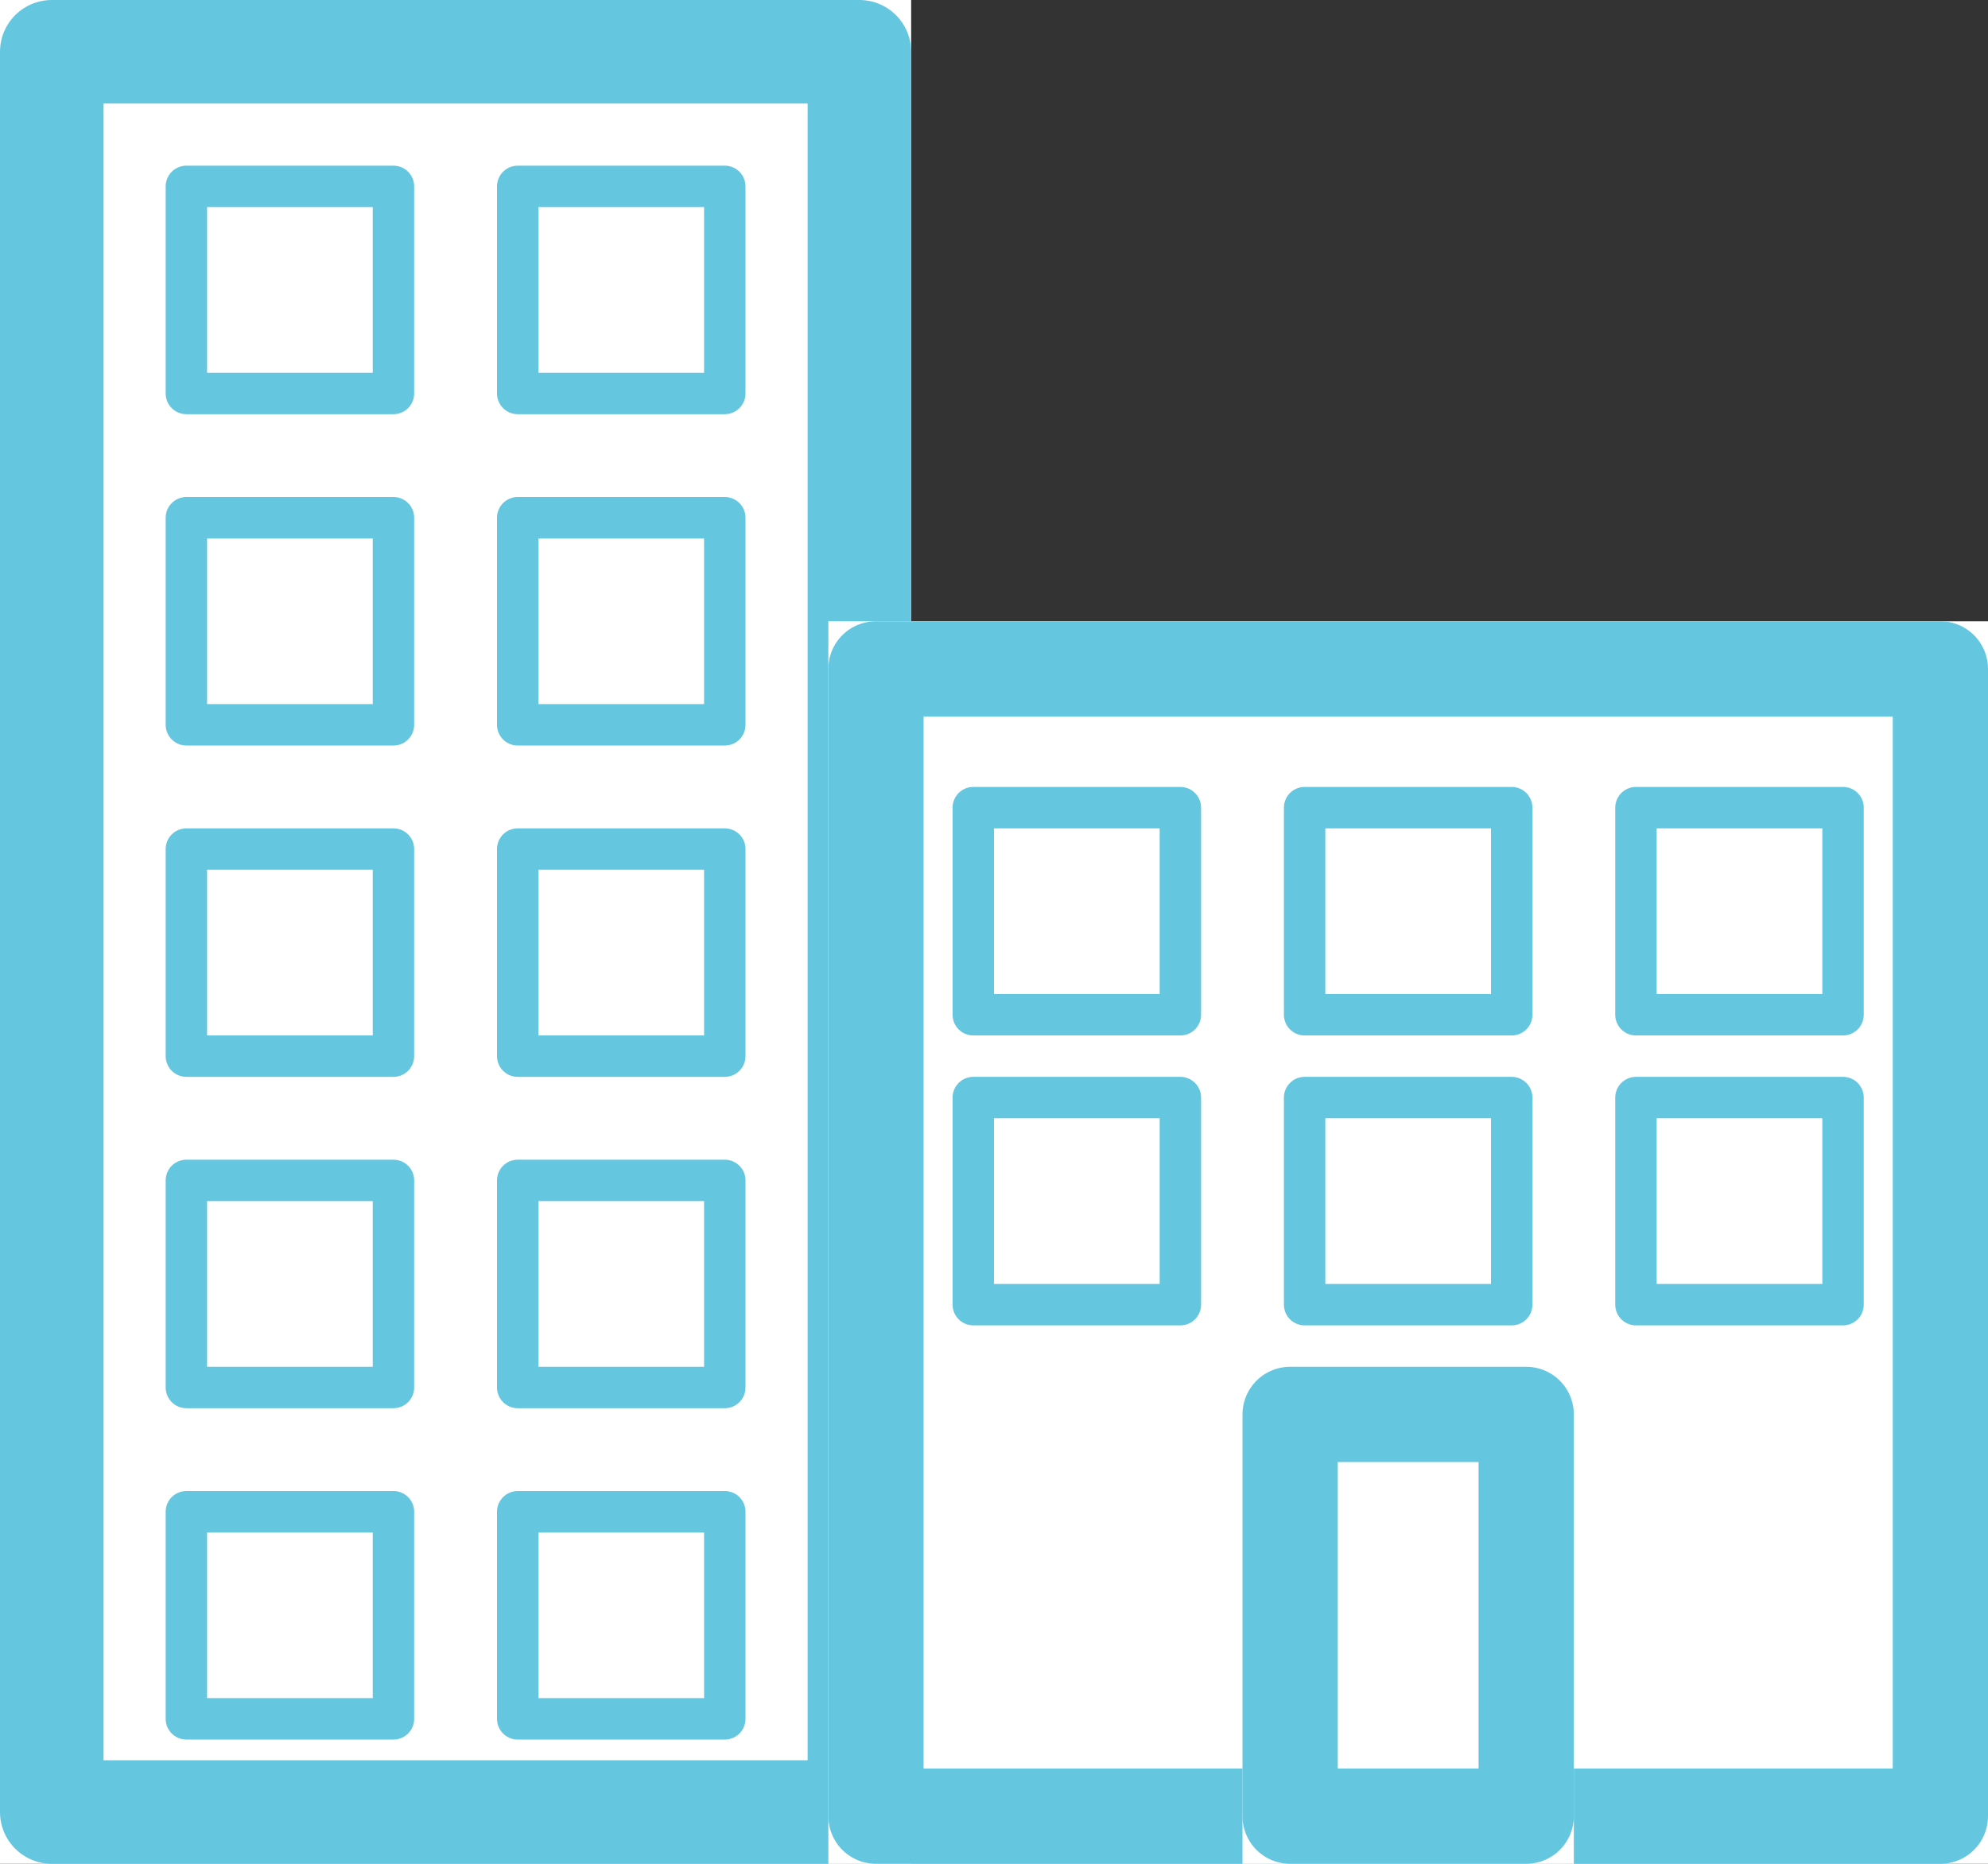 <svg xmlns="http://www.w3.org/2000/svg" width="48" height="45" viewBox="0 0 48 45">
  <rect x="0" y="0" width="48" height="45" fill="#333333" stroke="none"/>
  <g id="Group_1340" data-name="Group 1340" transform="translate(-125 -692)">
    <g id="Group_1337" data-name="Group 1337">
      <g id="Group_1336" data-name="Group 1336">
        <g id="Rectangle_2014" data-name="Rectangle 2014" transform="translate(125 692)" fill="#fff" stroke="#65c6e0" stroke-linejoin="round" stroke-width="2.5">
          <rect width="22" height="45" stroke="none"/>
          <rect x="1.25" y="1.25" width="19.5" height="42.5" fill="none"/>
        </g>
      </g>
    </g>
    <g id="Group_1339" data-name="Group 1339">
      <g id="Group_1335" data-name="Group 1335">
        <g id="Rectangle_2015" data-name="Rectangle 2015" transform="translate(145 707)" fill="#fff" stroke="#65c6e0" stroke-linejoin="round" stroke-width="2.3">
          <rect width="28" height="30" stroke="none"/>
          <rect x="1.15" y="1.15" width="25.7" height="27.7" fill="none"/>
        </g>
      </g>
    </g>
    <g id="Rectangle_2016" data-name="Rectangle 2016" transform="translate(155 725)" fill="#fff" stroke="#65c6e0" stroke-linejoin="round" stroke-width="2.3">
      <rect width="8" height="12" stroke="none"/>
      <rect x="1.15" y="1.15" width="5.7" height="9.7" fill="none"/>
    </g>
    <g id="Rectangle_2017" data-name="Rectangle 2017" transform="translate(156 718)" fill="#fff" stroke="#65c6e0" stroke-linejoin="round" stroke-width="1">
      <rect width="6" height="6" stroke="none"/>
      <rect x="0.5" y="0.5" width="5" height="5" fill="none"/>
    </g>
    <g id="Rectangle_2035" data-name="Rectangle 2035" transform="translate(148 718)" fill="#fff" stroke="#65c6e0" stroke-linejoin="round" stroke-width="1">
      <rect width="6" height="6" stroke="none"/>
      <rect x="0.5" y="0.5" width="5" height="5" fill="none"/>
    </g>
    <g id="Rectangle_2018" data-name="Rectangle 2018" transform="translate(164 718)" fill="#fff" stroke="#65c6e0" stroke-linejoin="round" stroke-width="1">
      <rect width="6" height="6" stroke="none"/>
      <rect x="0.5" y="0.5" width="5" height="5" fill="none"/>
    </g>
    <g id="Rectangle_2019" data-name="Rectangle 2019" transform="translate(164 711)" fill="#fff" stroke="#65c6e0" stroke-linejoin="round" stroke-width="1">
      <rect width="6" height="6" stroke="none"/>
      <rect x="0.5" y="0.5" width="5" height="5" fill="none"/>
    </g>
    <g id="Rectangle_2020" data-name="Rectangle 2020" transform="translate(156 711)" fill="#fff" stroke="#65c6e0" stroke-linejoin="round" stroke-width="1">
      <rect width="6" height="6" stroke="none"/>
      <rect x="0.5" y="0.5" width="5" height="5" fill="none"/>
    </g>
    <g id="Rectangle_2036" data-name="Rectangle 2036" transform="translate(148 711)" fill="#fff" stroke="#65c6e0" stroke-linejoin="round" stroke-width="1">
      <rect width="6" height="6" stroke="none"/>
      <rect x="0.5" y="0.5" width="5" height="5" fill="none"/>
    </g>
    <g id="Rectangle_2022" data-name="Rectangle 2022" transform="translate(129 696)" fill="#fff" stroke="#65c6e0" stroke-linejoin="round" stroke-width="1">
      <rect width="6" height="6" stroke="none"/>
      <rect x="0.5" y="0.5" width="5" height="5" fill="none"/>
    </g>
    <g id="Rectangle_2025" data-name="Rectangle 2025" transform="translate(129 704)" fill="#fff" stroke="#65c6e0" stroke-linejoin="round" stroke-width="1">
      <rect width="6" height="6" stroke="none"/>
      <rect x="0.5" y="0.5" width="5" height="5" fill="none"/>
    </g>
    <g id="Rectangle_2028" data-name="Rectangle 2028" transform="translate(129 712)" fill="#fff" stroke="#65c6e0" stroke-linejoin="round" stroke-width="1">
      <rect width="6" height="6" stroke="none"/>
      <rect x="0.5" y="0.5" width="5" height="5" fill="none"/>
    </g>
    <g id="Rectangle_2031" data-name="Rectangle 2031" transform="translate(129 720)" fill="#fff" stroke="#65c6e0" stroke-linejoin="round" stroke-width="1">
      <rect width="6" height="6" stroke="none"/>
      <rect x="0.5" y="0.5" width="5" height="5" fill="none"/>
    </g>
    <g id="Rectangle_2034" data-name="Rectangle 2034" transform="translate(129 728)" fill="#fff" stroke="#65c6e0" stroke-linejoin="round" stroke-width="1">
      <rect width="6" height="6" stroke="none"/>
      <rect x="0.5" y="0.5" width="5" height="5" fill="none"/>
    </g>
    <g id="Rectangle_2023" data-name="Rectangle 2023" transform="translate(137 696)" fill="#fff" stroke="#65c6e0" stroke-linejoin="round" stroke-width="1">
      <rect width="6" height="6" stroke="none"/>
      <rect x="0.5" y="0.5" width="5" height="5" fill="none"/>
    </g>
    <g id="Rectangle_2024" data-name="Rectangle 2024" transform="translate(137 704)" fill="#fff" stroke="#65c6e0" stroke-linejoin="round" stroke-width="1">
      <rect width="6" height="6" stroke="none"/>
      <rect x="0.5" y="0.5" width="5" height="5" fill="none"/>
    </g>
    <g id="Rectangle_2027" data-name="Rectangle 2027" transform="translate(137 712)" fill="#fff" stroke="#65c6e0" stroke-linejoin="round" stroke-width="1">
      <rect width="6" height="6" stroke="none"/>
      <rect x="0.5" y="0.5" width="5" height="5" fill="none"/>
    </g>
    <g id="Rectangle_2030" data-name="Rectangle 2030" transform="translate(137 720)" fill="#fff" stroke="#65c6e0" stroke-linejoin="round" stroke-width="1">
      <rect width="6" height="6" stroke="none"/>
      <rect x="0.5" y="0.5" width="5" height="5" fill="none"/>
    </g>
    <g id="Rectangle_2033" data-name="Rectangle 2033" transform="translate(137 728)" fill="#fff" stroke="#65c6e0" stroke-linejoin="round" stroke-width="1">
      <rect width="6" height="6" stroke="none"/>
      <rect x="0.5" y="0.5" width="5" height="5" fill="none"/>
    </g>
  </g>
</svg>

